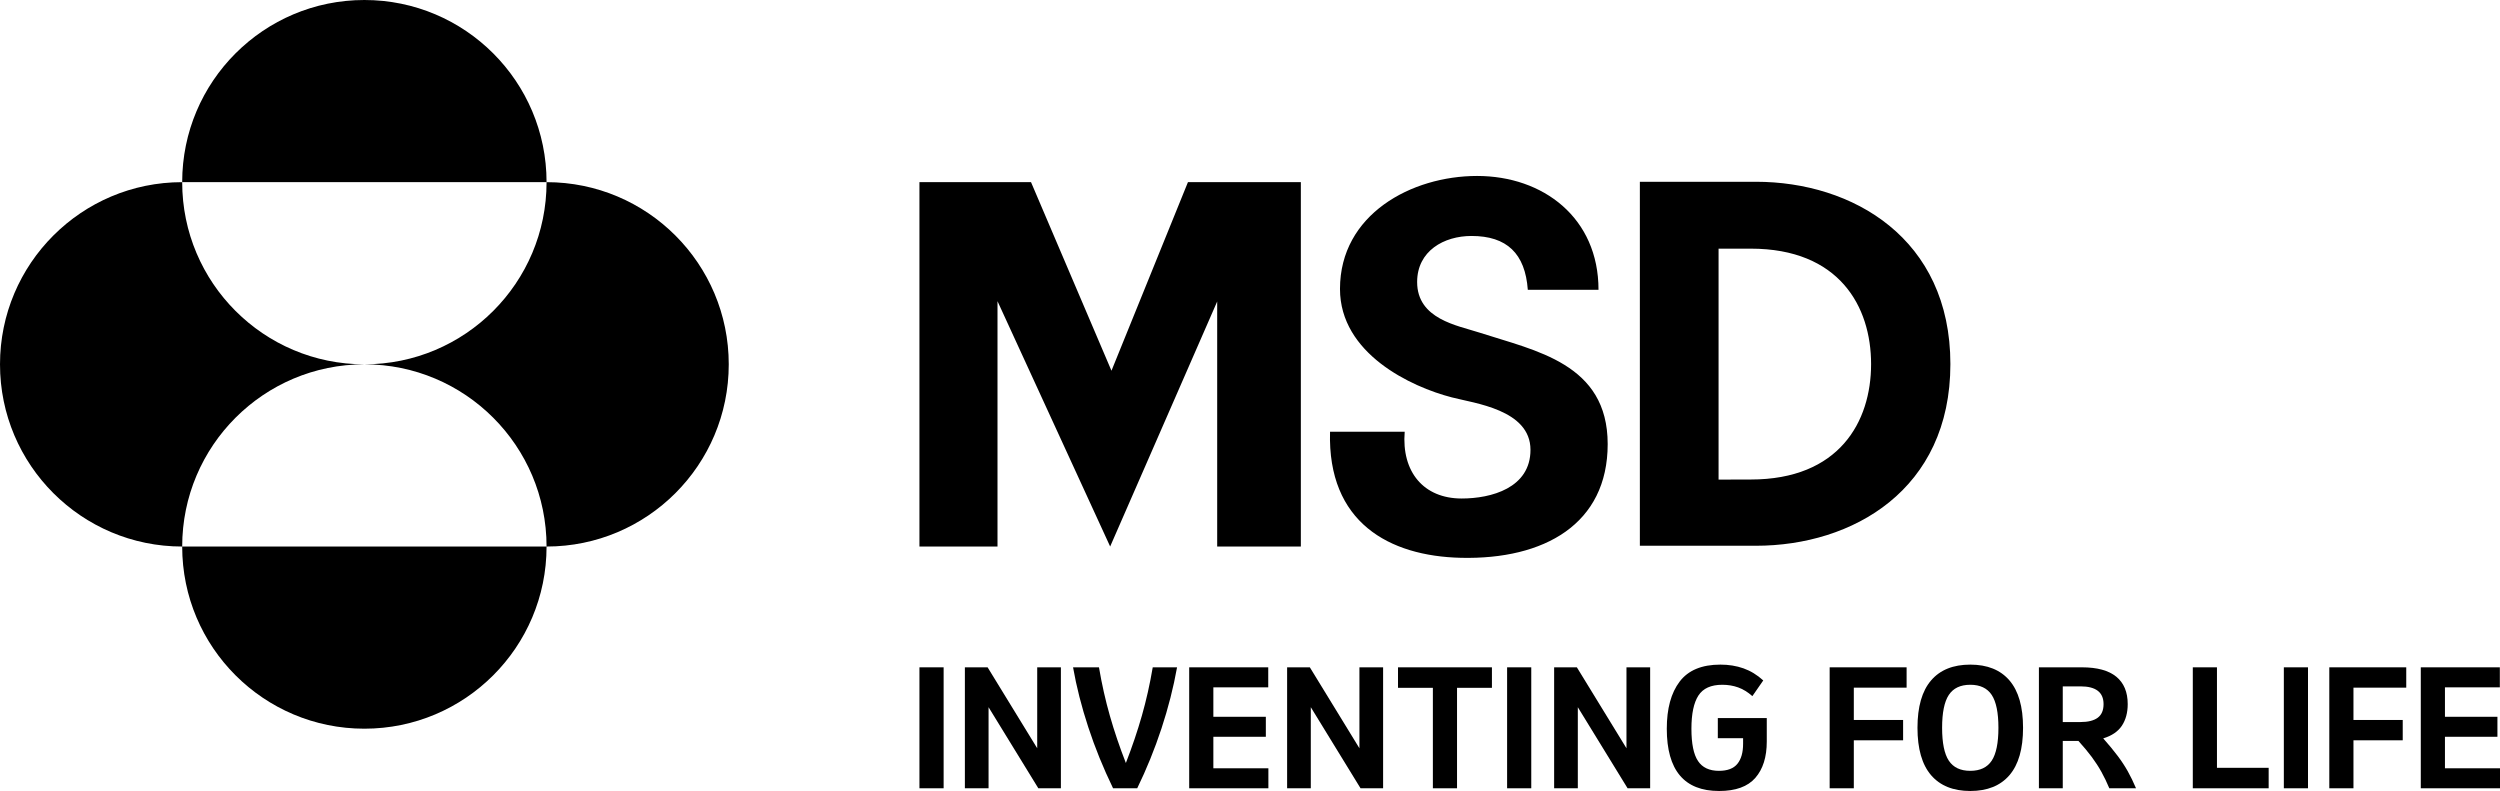 <svg height="28.29" viewBox="0 0 89.413 28.29" width="89.413" xmlns="http://www.w3.org/2000/svg"><path d="m13.032 13.03c3.599 0 6.516 2.918 6.516 6.517 3.598 0 6.516-2.917 6.516-6.517s-2.918-6.515-6.516-6.515c0 3.599-2.917 6.515-6.516 6.515m-6.516 6.517c0 3.599 2.918 6.515 6.516 6.515s6.516-2.916 6.516-6.515zm0 0c0-3.599 2.918-6.517 6.516-6.517-3.598 0-6.516-2.916-6.516-6.515-3.598 0-6.516 2.917-6.516 6.515s2.918 6.517 6.516 6.517m0-13.032c0-3.599 2.918-6.515 6.516-6.515s6.516 2.916 6.516 6.515z"/><path d="m62.614 17.15-1.149.003v-8.26h1.149c3.165 0 4.306 2.064 4.306 4.129s-1.141 4.128-4.306 4.128m.188-10.649h-4.152v13.018h4.152c3.451 0 6.954-1.994 6.954-6.497s-3.503-6.521-6.954-6.521m-5.631 3.863c0-2.574-1.978-4.071-4.343-4.071-2.346 0-4.903 1.373-4.903 4.041 0 2.314 2.546 3.504 4 3.878.798.211 2.813.437 2.813 1.876 0 1.368-1.408 1.741-2.462 1.741-1.358 0-2.154-.951-2.037-2.388h-2.67c-.093 3.241 2.111 4.45 4.684 4.509 2.975.068 5.246-1.204 5.246-4.068 0-2.881-2.576-3.334-4.59-3.988-.781-.254-2.225-.479-2.225-1.808 0-1.113.96-1.647 1.944-1.647 1.264 0 1.92.626 2.014 1.925zm-14.684-3.849h4.038v13.031h-2.992v-8.763l-3.828 8.763-4.029-8.774v8.774h-2.792v-13.031h3.991l2.877 6.744z"/><path d="m32.884 23.867h.865v4.326h-.865z"/><path d="m37.096 23.867v2.895l-1.774-2.895h-.813v4.326h.847v-2.9l1.78 2.9h.807v-4.326z"/><path d="m39.809 28.193c-.351-.725-.647-1.453-.887-2.186-.24-.732-.422-1.446-.544-2.14h.927c.103.607.233 1.185.39 1.734.156.549.347 1.112.572 1.688.225-.58.416-1.143.572-1.691.156-.547.286-1.124.389-1.731h.87c-.13.725-.316 1.455-.558 2.189s-.531 1.447-.867 2.137z"/><path d="m42.532 23.867v4.326h2.832v-.715h-1.968v-1.127h1.877v-.715h-1.877v-1.053h1.963v-.716z"/><path d="m48.62 23.867v2.895l-1.773-2.895h-.813v4.326h.847v-2.9l1.779 2.9h.807v-4.326z"/><path d="m50 23.867v.733h1.247v3.593h.864v-3.593h1.248v-.733z"/><path d="m53.902 23.867h.864v4.326h-.864z"/><path d="m58.171 23.867v2.895l-1.774-2.895h-.813v4.326h.847v-2.9l1.78 2.9h.807v-4.326z"/><path d="m61.484 28.29c-1.247 0-1.871-.742-1.871-2.226 0-.721.153-1.283.461-1.688.307-.404.792-.606 1.456-.606.297 0 .573.044.827.134.253.09.489.234.706.432l-.389.561c-.164-.145-.334-.249-.509-.312-.176-.063-.364-.094-.567-.094-.404 0-.689.128-.855.386-.166.257-.249.653-.249 1.187s.078.919.235 1.153c.156.235.406.352.749.352.305 0 .526-.084.661-.252.136-.167.203-.406.203-.715v-.2h-.904v-.721h1.751v.841c0 .553-.136.986-.409 1.299s-.705.469-1.296.469"/><path d="m65.438 23.867v4.326h.864v-1.716h1.763v-.727h-1.763v-1.156h1.888v-.727z"/><path d="m70.467 27.569c.351 0 .607-.121.767-.363s.24-.634.24-1.176-.08-.934-.24-1.176-.416-.363-.767-.363-.606.121-.767.363c-.16.242-.24.634-.24 1.176s.08.934.24 1.176c.161.242.416.363.767.363m0 .721c-.61 0-1.078-.189-1.402-.566-.324-.378-.486-.943-.486-1.694s.162-1.316.486-1.694.792-.566 1.402-.566 1.078.188 1.402.566.486.942.486 1.694-.162 1.316-.486 1.694c-.324.377-.792.566-1.402.566"/><path d="m74.41 24.548h-.635v1.276h.635c.27 0 .476-.051.615-.154s.209-.265.209-.487c0-.423-.275-.635-.824-.635m-1.488 3.645v-4.326h1.539c.546 0 .955.112 1.228.335.272.223.409.55.409.981 0 .305-.07.563-.209.773-.14.209-.362.36-.667.452.202.229.373.436.512.621.14.185.261.369.364.552s.202.387.297.612h-.955c-.088-.21-.181-.404-.281-.584-.099-.179-.214-.357-.346-.535-.132-.177-.291-.369-.478-.575h-.56v1.694z"/><path d="m78.426 23.867v4.326h2.713v-.732h-1.849v-3.594z"/><path d="m81.682 23.867h.864v4.326h-.864z"/><path d="m83.308 23.867v4.326h.864v-1.716h1.762v-.727h-1.762v-1.156h1.888v-.727z"/><path d="m86.58 23.867v4.326h2.833v-.715h-1.969v-1.127h1.877v-.715h-1.877v-1.053h1.963v-.716z"/></svg>